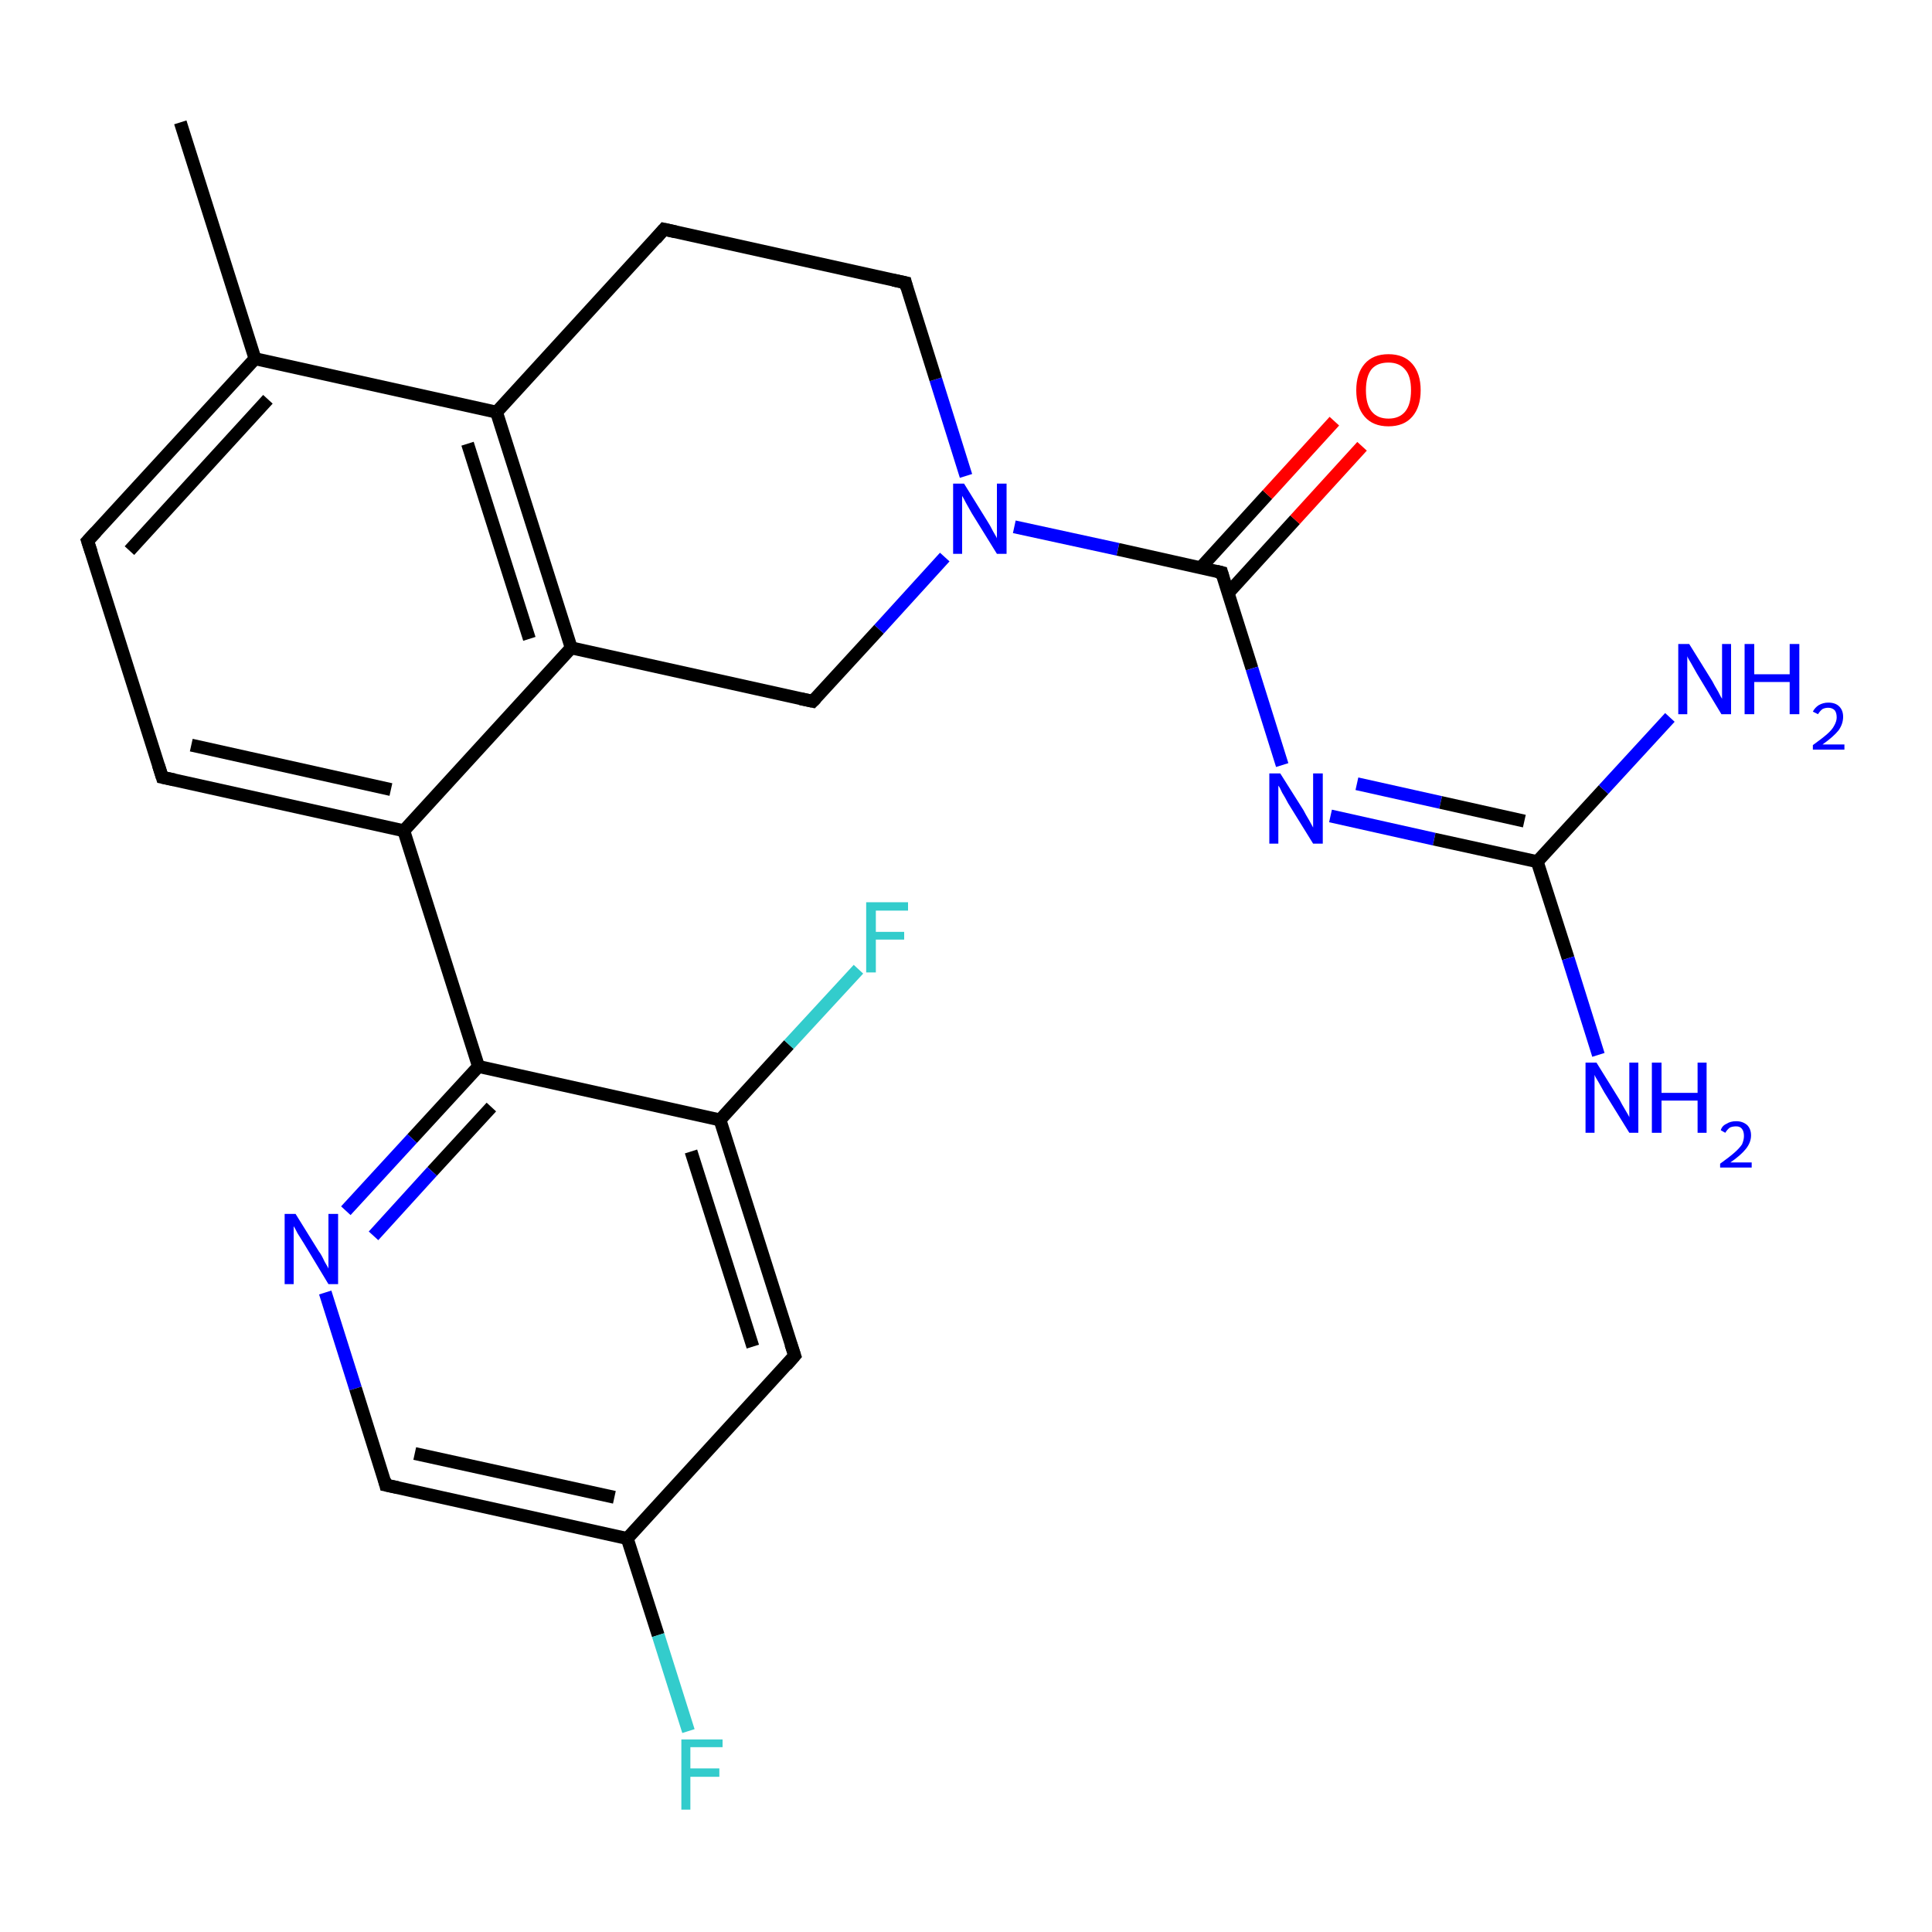 <?xml version='1.0' encoding='iso-8859-1'?>
<svg version='1.1' baseProfile='full'
              xmlns='http://www.w3.org/2000/svg'
                      xmlns:rdkit='http://www.rdkit.org/xml'
                      xmlns:xlink='http://www.w3.org/1999/xlink'
                  xml:space='preserve'
width='300px' height='300px' viewBox='0 0 300 300'>
<!-- END OF HEADER -->
<rect style='opacity:1.0;fill:#FFFFFF;stroke:none' width='300.0' height='300.0' x='0.0' y='0.0'> </rect>
<path class='bond-0 atom-0 atom-1' d='M 28.0,19.0 L 39.6,55.7' style='fill:none;fill-rule:evenodd;stroke:#000000;stroke-width:2.0px;stroke-linecap:butt;stroke-linejoin:miter;stroke-opacity:1' />
<path class='bond-1 atom-1 atom-2' d='M 39.6,55.7 L 13.6,84.0' style='fill:none;fill-rule:evenodd;stroke:#000000;stroke-width:2.0px;stroke-linecap:butt;stroke-linejoin:miter;stroke-opacity:1' />
<path class='bond-1 atom-1 atom-2' d='M 41.6,62.0 L 20.1,85.5' style='fill:none;fill-rule:evenodd;stroke:#000000;stroke-width:2.0px;stroke-linecap:butt;stroke-linejoin:miter;stroke-opacity:1' />
<path class='bond-2 atom-2 atom-3' d='M 13.6,84.0 L 25.2,120.7' style='fill:none;fill-rule:evenodd;stroke:#000000;stroke-width:2.0px;stroke-linecap:butt;stroke-linejoin:miter;stroke-opacity:1' />
<path class='bond-3 atom-3 atom-4' d='M 25.2,120.7 L 62.7,129.0' style='fill:none;fill-rule:evenodd;stroke:#000000;stroke-width:2.0px;stroke-linecap:butt;stroke-linejoin:miter;stroke-opacity:1' />
<path class='bond-3 atom-3 atom-4' d='M 29.7,115.7 L 60.7,122.6' style='fill:none;fill-rule:evenodd;stroke:#000000;stroke-width:2.0px;stroke-linecap:butt;stroke-linejoin:miter;stroke-opacity:1' />
<path class='bond-4 atom-4 atom-5' d='M 62.7,129.0 L 88.7,100.6' style='fill:none;fill-rule:evenodd;stroke:#000000;stroke-width:2.0px;stroke-linecap:butt;stroke-linejoin:miter;stroke-opacity:1' />
<path class='bond-5 atom-5 atom-6' d='M 88.7,100.6 L 126.2,108.9' style='fill:none;fill-rule:evenodd;stroke:#000000;stroke-width:2.0px;stroke-linecap:butt;stroke-linejoin:miter;stroke-opacity:1' />
<path class='bond-6 atom-6 atom-7' d='M 126.2,108.9 L 136.5,97.7' style='fill:none;fill-rule:evenodd;stroke:#000000;stroke-width:2.0px;stroke-linecap:butt;stroke-linejoin:miter;stroke-opacity:1' />
<path class='bond-6 atom-6 atom-7' d='M 136.5,97.7 L 146.7,86.5' style='fill:none;fill-rule:evenodd;stroke:#0000FF;stroke-width:2.0px;stroke-linecap:butt;stroke-linejoin:miter;stroke-opacity:1' />
<path class='bond-7 atom-7 atom-8' d='M 150.0,73.9 L 145.3,58.9' style='fill:none;fill-rule:evenodd;stroke:#0000FF;stroke-width:2.0px;stroke-linecap:butt;stroke-linejoin:miter;stroke-opacity:1' />
<path class='bond-7 atom-7 atom-8' d='M 145.3,58.9 L 140.6,43.9' style='fill:none;fill-rule:evenodd;stroke:#000000;stroke-width:2.0px;stroke-linecap:butt;stroke-linejoin:miter;stroke-opacity:1' />
<path class='bond-8 atom-8 atom-9' d='M 140.6,43.9 L 103.1,35.6' style='fill:none;fill-rule:evenodd;stroke:#000000;stroke-width:2.0px;stroke-linecap:butt;stroke-linejoin:miter;stroke-opacity:1' />
<path class='bond-9 atom-9 atom-10' d='M 103.1,35.6 L 77.1,64.0' style='fill:none;fill-rule:evenodd;stroke:#000000;stroke-width:2.0px;stroke-linecap:butt;stroke-linejoin:miter;stroke-opacity:1' />
<path class='bond-10 atom-7 atom-11' d='M 157.5,81.8 L 173.6,85.3' style='fill:none;fill-rule:evenodd;stroke:#0000FF;stroke-width:2.0px;stroke-linecap:butt;stroke-linejoin:miter;stroke-opacity:1' />
<path class='bond-10 atom-7 atom-11' d='M 173.6,85.3 L 189.7,88.9' style='fill:none;fill-rule:evenodd;stroke:#000000;stroke-width:2.0px;stroke-linecap:butt;stroke-linejoin:miter;stroke-opacity:1' />
<path class='bond-11 atom-11 atom-12' d='M 190.7,92.1 L 201.1,80.7' style='fill:none;fill-rule:evenodd;stroke:#000000;stroke-width:2.0px;stroke-linecap:butt;stroke-linejoin:miter;stroke-opacity:1' />
<path class='bond-11 atom-11 atom-12' d='M 201.1,80.7 L 211.5,69.3' style='fill:none;fill-rule:evenodd;stroke:#FF0000;stroke-width:2.0px;stroke-linecap:butt;stroke-linejoin:miter;stroke-opacity:1' />
<path class='bond-11 atom-11 atom-12' d='M 186.4,88.2 L 196.8,76.8' style='fill:none;fill-rule:evenodd;stroke:#000000;stroke-width:2.0px;stroke-linecap:butt;stroke-linejoin:miter;stroke-opacity:1' />
<path class='bond-11 atom-11 atom-12' d='M 196.8,76.8 L 207.2,65.4' style='fill:none;fill-rule:evenodd;stroke:#FF0000;stroke-width:2.0px;stroke-linecap:butt;stroke-linejoin:miter;stroke-opacity:1' />
<path class='bond-12 atom-11 atom-13' d='M 189.7,88.9 L 194.4,103.8' style='fill:none;fill-rule:evenodd;stroke:#000000;stroke-width:2.0px;stroke-linecap:butt;stroke-linejoin:miter;stroke-opacity:1' />
<path class='bond-12 atom-11 atom-13' d='M 194.4,103.8 L 199.1,118.8' style='fill:none;fill-rule:evenodd;stroke:#0000FF;stroke-width:2.0px;stroke-linecap:butt;stroke-linejoin:miter;stroke-opacity:1' />
<path class='bond-13 atom-13 atom-14' d='M 206.6,126.7 L 222.7,130.3' style='fill:none;fill-rule:evenodd;stroke:#0000FF;stroke-width:2.0px;stroke-linecap:butt;stroke-linejoin:miter;stroke-opacity:1' />
<path class='bond-13 atom-13 atom-14' d='M 222.7,130.3 L 238.7,133.8' style='fill:none;fill-rule:evenodd;stroke:#000000;stroke-width:2.0px;stroke-linecap:butt;stroke-linejoin:miter;stroke-opacity:1' />
<path class='bond-13 atom-13 atom-14' d='M 210.7,121.7 L 223.7,124.6' style='fill:none;fill-rule:evenodd;stroke:#0000FF;stroke-width:2.0px;stroke-linecap:butt;stroke-linejoin:miter;stroke-opacity:1' />
<path class='bond-13 atom-13 atom-14' d='M 223.7,124.6 L 236.7,127.5' style='fill:none;fill-rule:evenodd;stroke:#000000;stroke-width:2.0px;stroke-linecap:butt;stroke-linejoin:miter;stroke-opacity:1' />
<path class='bond-14 atom-14 atom-15' d='M 238.7,133.8 L 243.5,148.8' style='fill:none;fill-rule:evenodd;stroke:#000000;stroke-width:2.0px;stroke-linecap:butt;stroke-linejoin:miter;stroke-opacity:1' />
<path class='bond-14 atom-14 atom-15' d='M 243.5,148.8 L 248.2,163.8' style='fill:none;fill-rule:evenodd;stroke:#0000FF;stroke-width:2.0px;stroke-linecap:butt;stroke-linejoin:miter;stroke-opacity:1' />
<path class='bond-15 atom-14 atom-16' d='M 238.7,133.8 L 249.0,122.6' style='fill:none;fill-rule:evenodd;stroke:#000000;stroke-width:2.0px;stroke-linecap:butt;stroke-linejoin:miter;stroke-opacity:1' />
<path class='bond-15 atom-14 atom-16' d='M 249.0,122.6 L 259.3,111.4' style='fill:none;fill-rule:evenodd;stroke:#0000FF;stroke-width:2.0px;stroke-linecap:butt;stroke-linejoin:miter;stroke-opacity:1' />
<path class='bond-16 atom-4 atom-17' d='M 62.7,129.0 L 74.3,165.6' style='fill:none;fill-rule:evenodd;stroke:#000000;stroke-width:2.0px;stroke-linecap:butt;stroke-linejoin:miter;stroke-opacity:1' />
<path class='bond-17 atom-17 atom-18' d='M 74.3,165.6 L 64.0,176.8' style='fill:none;fill-rule:evenodd;stroke:#000000;stroke-width:2.0px;stroke-linecap:butt;stroke-linejoin:miter;stroke-opacity:1' />
<path class='bond-17 atom-17 atom-18' d='M 64.0,176.8 L 53.7,188.0' style='fill:none;fill-rule:evenodd;stroke:#0000FF;stroke-width:2.0px;stroke-linecap:butt;stroke-linejoin:miter;stroke-opacity:1' />
<path class='bond-17 atom-17 atom-18' d='M 76.3,171.9 L 67.1,181.9' style='fill:none;fill-rule:evenodd;stroke:#000000;stroke-width:2.0px;stroke-linecap:butt;stroke-linejoin:miter;stroke-opacity:1' />
<path class='bond-17 atom-17 atom-18' d='M 67.1,181.9 L 58.0,191.9' style='fill:none;fill-rule:evenodd;stroke:#0000FF;stroke-width:2.0px;stroke-linecap:butt;stroke-linejoin:miter;stroke-opacity:1' />
<path class='bond-18 atom-18 atom-19' d='M 50.5,200.7 L 55.2,215.6' style='fill:none;fill-rule:evenodd;stroke:#0000FF;stroke-width:2.0px;stroke-linecap:butt;stroke-linejoin:miter;stroke-opacity:1' />
<path class='bond-18 atom-18 atom-19' d='M 55.2,215.6 L 59.9,230.6' style='fill:none;fill-rule:evenodd;stroke:#000000;stroke-width:2.0px;stroke-linecap:butt;stroke-linejoin:miter;stroke-opacity:1' />
<path class='bond-19 atom-19 atom-20' d='M 59.9,230.6 L 97.4,238.9' style='fill:none;fill-rule:evenodd;stroke:#000000;stroke-width:2.0px;stroke-linecap:butt;stroke-linejoin:miter;stroke-opacity:1' />
<path class='bond-19 atom-19 atom-20' d='M 64.4,225.7 L 95.4,232.5' style='fill:none;fill-rule:evenodd;stroke:#000000;stroke-width:2.0px;stroke-linecap:butt;stroke-linejoin:miter;stroke-opacity:1' />
<path class='bond-20 atom-20 atom-21' d='M 97.4,238.9 L 102.2,253.9' style='fill:none;fill-rule:evenodd;stroke:#000000;stroke-width:2.0px;stroke-linecap:butt;stroke-linejoin:miter;stroke-opacity:1' />
<path class='bond-20 atom-20 atom-21' d='M 102.2,253.9 L 106.9,268.8' style='fill:none;fill-rule:evenodd;stroke:#33CCCC;stroke-width:2.0px;stroke-linecap:butt;stroke-linejoin:miter;stroke-opacity:1' />
<path class='bond-21 atom-20 atom-22' d='M 97.4,238.9 L 123.4,210.5' style='fill:none;fill-rule:evenodd;stroke:#000000;stroke-width:2.0px;stroke-linecap:butt;stroke-linejoin:miter;stroke-opacity:1' />
<path class='bond-22 atom-22 atom-23' d='M 123.4,210.5 L 111.8,173.9' style='fill:none;fill-rule:evenodd;stroke:#000000;stroke-width:2.0px;stroke-linecap:butt;stroke-linejoin:miter;stroke-opacity:1' />
<path class='bond-22 atom-22 atom-23' d='M 116.9,209.1 L 107.3,178.8' style='fill:none;fill-rule:evenodd;stroke:#000000;stroke-width:2.0px;stroke-linecap:butt;stroke-linejoin:miter;stroke-opacity:1' />
<path class='bond-23 atom-23 atom-24' d='M 111.8,173.9 L 122.5,162.2' style='fill:none;fill-rule:evenodd;stroke:#000000;stroke-width:2.0px;stroke-linecap:butt;stroke-linejoin:miter;stroke-opacity:1' />
<path class='bond-23 atom-23 atom-24' d='M 122.5,162.2 L 133.3,150.5' style='fill:none;fill-rule:evenodd;stroke:#33CCCC;stroke-width:2.0px;stroke-linecap:butt;stroke-linejoin:miter;stroke-opacity:1' />
<path class='bond-24 atom-10 atom-1' d='M 77.1,64.0 L 39.6,55.7' style='fill:none;fill-rule:evenodd;stroke:#000000;stroke-width:2.0px;stroke-linecap:butt;stroke-linejoin:miter;stroke-opacity:1' />
<path class='bond-25 atom-23 atom-17' d='M 111.8,173.9 L 74.3,165.6' style='fill:none;fill-rule:evenodd;stroke:#000000;stroke-width:2.0px;stroke-linecap:butt;stroke-linejoin:miter;stroke-opacity:1' />
<path class='bond-26 atom-10 atom-5' d='M 77.1,64.0 L 88.7,100.6' style='fill:none;fill-rule:evenodd;stroke:#000000;stroke-width:2.0px;stroke-linecap:butt;stroke-linejoin:miter;stroke-opacity:1' />
<path class='bond-26 atom-10 atom-5' d='M 72.6,68.9 L 82.2,99.2' style='fill:none;fill-rule:evenodd;stroke:#000000;stroke-width:2.0px;stroke-linecap:butt;stroke-linejoin:miter;stroke-opacity:1' />
<path d='M 14.9,82.6 L 13.6,84.0 L 14.2,85.8' style='fill:none;stroke:#000000;stroke-width:2.0px;stroke-linecap:butt;stroke-linejoin:miter;stroke-opacity:1;' />
<path d='M 24.6,118.8 L 25.2,120.7 L 27.1,121.1' style='fill:none;stroke:#000000;stroke-width:2.0px;stroke-linecap:butt;stroke-linejoin:miter;stroke-opacity:1;' />
<path d='M 124.3,108.5 L 126.2,108.9 L 126.7,108.4' style='fill:none;stroke:#000000;stroke-width:2.0px;stroke-linecap:butt;stroke-linejoin:miter;stroke-opacity:1;' />
<path d='M 140.8,44.7 L 140.6,43.9 L 138.7,43.5' style='fill:none;stroke:#000000;stroke-width:2.0px;stroke-linecap:butt;stroke-linejoin:miter;stroke-opacity:1;' />
<path d='M 104.9,36.0 L 103.1,35.6 L 101.8,37.1' style='fill:none;stroke:#000000;stroke-width:2.0px;stroke-linecap:butt;stroke-linejoin:miter;stroke-opacity:1;' />
<path d='M 188.9,88.7 L 189.7,88.9 L 189.9,89.6' style='fill:none;stroke:#000000;stroke-width:2.0px;stroke-linecap:butt;stroke-linejoin:miter;stroke-opacity:1;' />
<path d='M 59.7,229.8 L 59.9,230.6 L 61.8,231.0' style='fill:none;stroke:#000000;stroke-width:2.0px;stroke-linecap:butt;stroke-linejoin:miter;stroke-opacity:1;' />
<path d='M 122.1,212.0 L 123.4,210.5 L 122.8,208.7' style='fill:none;stroke:#000000;stroke-width:2.0px;stroke-linecap:butt;stroke-linejoin:miter;stroke-opacity:1;' />
<path class='atom-7' d='M 149.7 75.1
L 153.3 80.9
Q 153.7 81.5, 154.2 82.5
Q 154.8 83.5, 154.8 83.6
L 154.8 75.1
L 156.3 75.1
L 156.3 86.0
L 154.8 86.0
L 150.9 79.7
Q 150.5 79.0, 150.0 78.1
Q 149.6 77.3, 149.4 77.0
L 149.4 86.0
L 148.0 86.0
L 148.0 75.1
L 149.7 75.1
' fill='#0000FF'/>
<path class='atom-12' d='M 210.6 60.6
Q 210.6 58.0, 211.9 56.5
Q 213.2 55.0, 215.6 55.0
Q 218.0 55.0, 219.3 56.5
Q 220.6 58.0, 220.6 60.6
Q 220.6 63.2, 219.3 64.7
Q 218.0 66.2, 215.6 66.2
Q 213.2 66.2, 211.9 64.7
Q 210.6 63.2, 210.6 60.6
M 215.6 65.0
Q 217.3 65.0, 218.2 63.9
Q 219.1 62.8, 219.1 60.6
Q 219.1 58.4, 218.2 57.4
Q 217.3 56.3, 215.6 56.3
Q 213.9 56.3, 213.0 57.3
Q 212.1 58.4, 212.1 60.6
Q 212.1 62.8, 213.0 63.9
Q 213.9 65.0, 215.6 65.0
' fill='#FF0000'/>
<path class='atom-13' d='M 198.8 120.1
L 202.4 125.8
Q 202.7 126.4, 203.3 127.4
Q 203.9 128.5, 203.9 128.5
L 203.9 120.1
L 205.4 120.1
L 205.4 131.0
L 203.9 131.0
L 200.0 124.7
Q 199.6 123.9, 199.1 123.1
Q 198.7 122.2, 198.5 122.0
L 198.5 131.0
L 197.1 131.0
L 197.1 120.1
L 198.8 120.1
' fill='#0000FF'/>
<path class='atom-15' d='M 247.9 165.0
L 251.5 170.8
Q 251.8 171.4, 252.4 172.4
Q 253.0 173.4, 253.0 173.5
L 253.0 165.0
L 254.4 165.0
L 254.4 175.9
L 253.0 175.9
L 249.1 169.6
Q 248.7 168.9, 248.2 168.0
Q 247.7 167.2, 247.6 166.9
L 247.6 175.9
L 246.2 175.9
L 246.2 165.0
L 247.9 165.0
' fill='#0000FF'/>
<path class='atom-15' d='M 256.5 165.0
L 258.0 165.0
L 258.0 169.7
L 263.6 169.7
L 263.6 165.0
L 265.0 165.0
L 265.0 175.9
L 263.6 175.9
L 263.6 170.9
L 258.0 170.9
L 258.0 175.9
L 256.5 175.9
L 256.5 165.0
' fill='#0000FF'/>
<path class='atom-15' d='M 267.2 175.5
Q 267.4 174.8, 268.1 174.5
Q 268.7 174.1, 269.6 174.1
Q 270.6 174.1, 271.3 174.7
Q 271.9 175.3, 271.9 176.3
Q 271.9 177.4, 271.1 178.4
Q 270.3 179.4, 268.7 180.5
L 272.0 180.5
L 272.0 181.3
L 267.1 181.3
L 267.1 180.7
Q 268.5 179.7, 269.3 179.0
Q 270.1 178.3, 270.5 177.7
Q 270.8 177.0, 270.8 176.4
Q 270.8 175.7, 270.5 175.3
Q 270.2 174.9, 269.6 174.9
Q 269.0 174.9, 268.6 175.1
Q 268.2 175.4, 267.9 175.9
L 267.2 175.5
' fill='#0000FF'/>
<path class='atom-16' d='M 262.3 100.0
L 265.9 105.8
Q 266.2 106.4, 266.8 107.4
Q 267.3 108.4, 267.4 108.5
L 267.4 100.0
L 268.8 100.0
L 268.8 110.9
L 267.3 110.9
L 263.5 104.6
Q 263.1 103.9, 262.6 103.0
Q 262.1 102.2, 262.0 101.9
L 262.0 110.9
L 260.6 110.9
L 260.6 100.0
L 262.3 100.0
' fill='#0000FF'/>
<path class='atom-16' d='M 270.9 100.0
L 272.4 100.0
L 272.4 104.7
L 277.9 104.7
L 277.9 100.0
L 279.4 100.0
L 279.4 110.9
L 277.9 110.9
L 277.9 105.9
L 272.4 105.9
L 272.4 110.9
L 270.9 110.9
L 270.9 100.0
' fill='#0000FF'/>
<path class='atom-16' d='M 281.5 110.5
Q 281.8 109.9, 282.4 109.5
Q 283.1 109.1, 283.9 109.1
Q 285.0 109.1, 285.6 109.7
Q 286.2 110.3, 286.2 111.3
Q 286.2 112.4, 285.5 113.4
Q 284.7 114.4, 283.0 115.6
L 286.4 115.6
L 286.4 116.4
L 281.5 116.4
L 281.5 115.7
Q 282.9 114.7, 283.7 114.0
Q 284.5 113.3, 284.8 112.7
Q 285.2 112.0, 285.2 111.4
Q 285.2 110.7, 284.9 110.3
Q 284.5 109.9, 283.9 109.9
Q 283.4 109.9, 283.0 110.1
Q 282.6 110.4, 282.3 110.9
L 281.5 110.5
' fill='#0000FF'/>
<path class='atom-18' d='M 45.9 188.5
L 49.5 194.3
Q 49.9 194.8, 50.4 195.9
Q 51.0 196.9, 51.0 197.0
L 51.0 188.5
L 52.5 188.5
L 52.5 199.4
L 51.0 199.4
L 47.2 193.1
Q 46.7 192.3, 46.2 191.5
Q 45.8 190.7, 45.6 190.4
L 45.6 199.4
L 44.2 199.4
L 44.2 188.5
L 45.9 188.5
' fill='#0000FF'/>
<path class='atom-21' d='M 105.8 270.1
L 112.2 270.1
L 112.2 271.3
L 107.2 271.3
L 107.2 274.6
L 111.7 274.6
L 111.7 275.9
L 107.2 275.9
L 107.2 281.0
L 105.8 281.0
L 105.8 270.1
' fill='#33CCCC'/>
<path class='atom-24' d='M 134.5 140.1
L 141.0 140.1
L 141.0 141.4
L 136.0 141.4
L 136.0 144.7
L 140.4 144.7
L 140.4 145.9
L 136.0 145.9
L 136.0 151.0
L 134.5 151.0
L 134.5 140.1
' fill='#33CCCC'/>
</svg>

